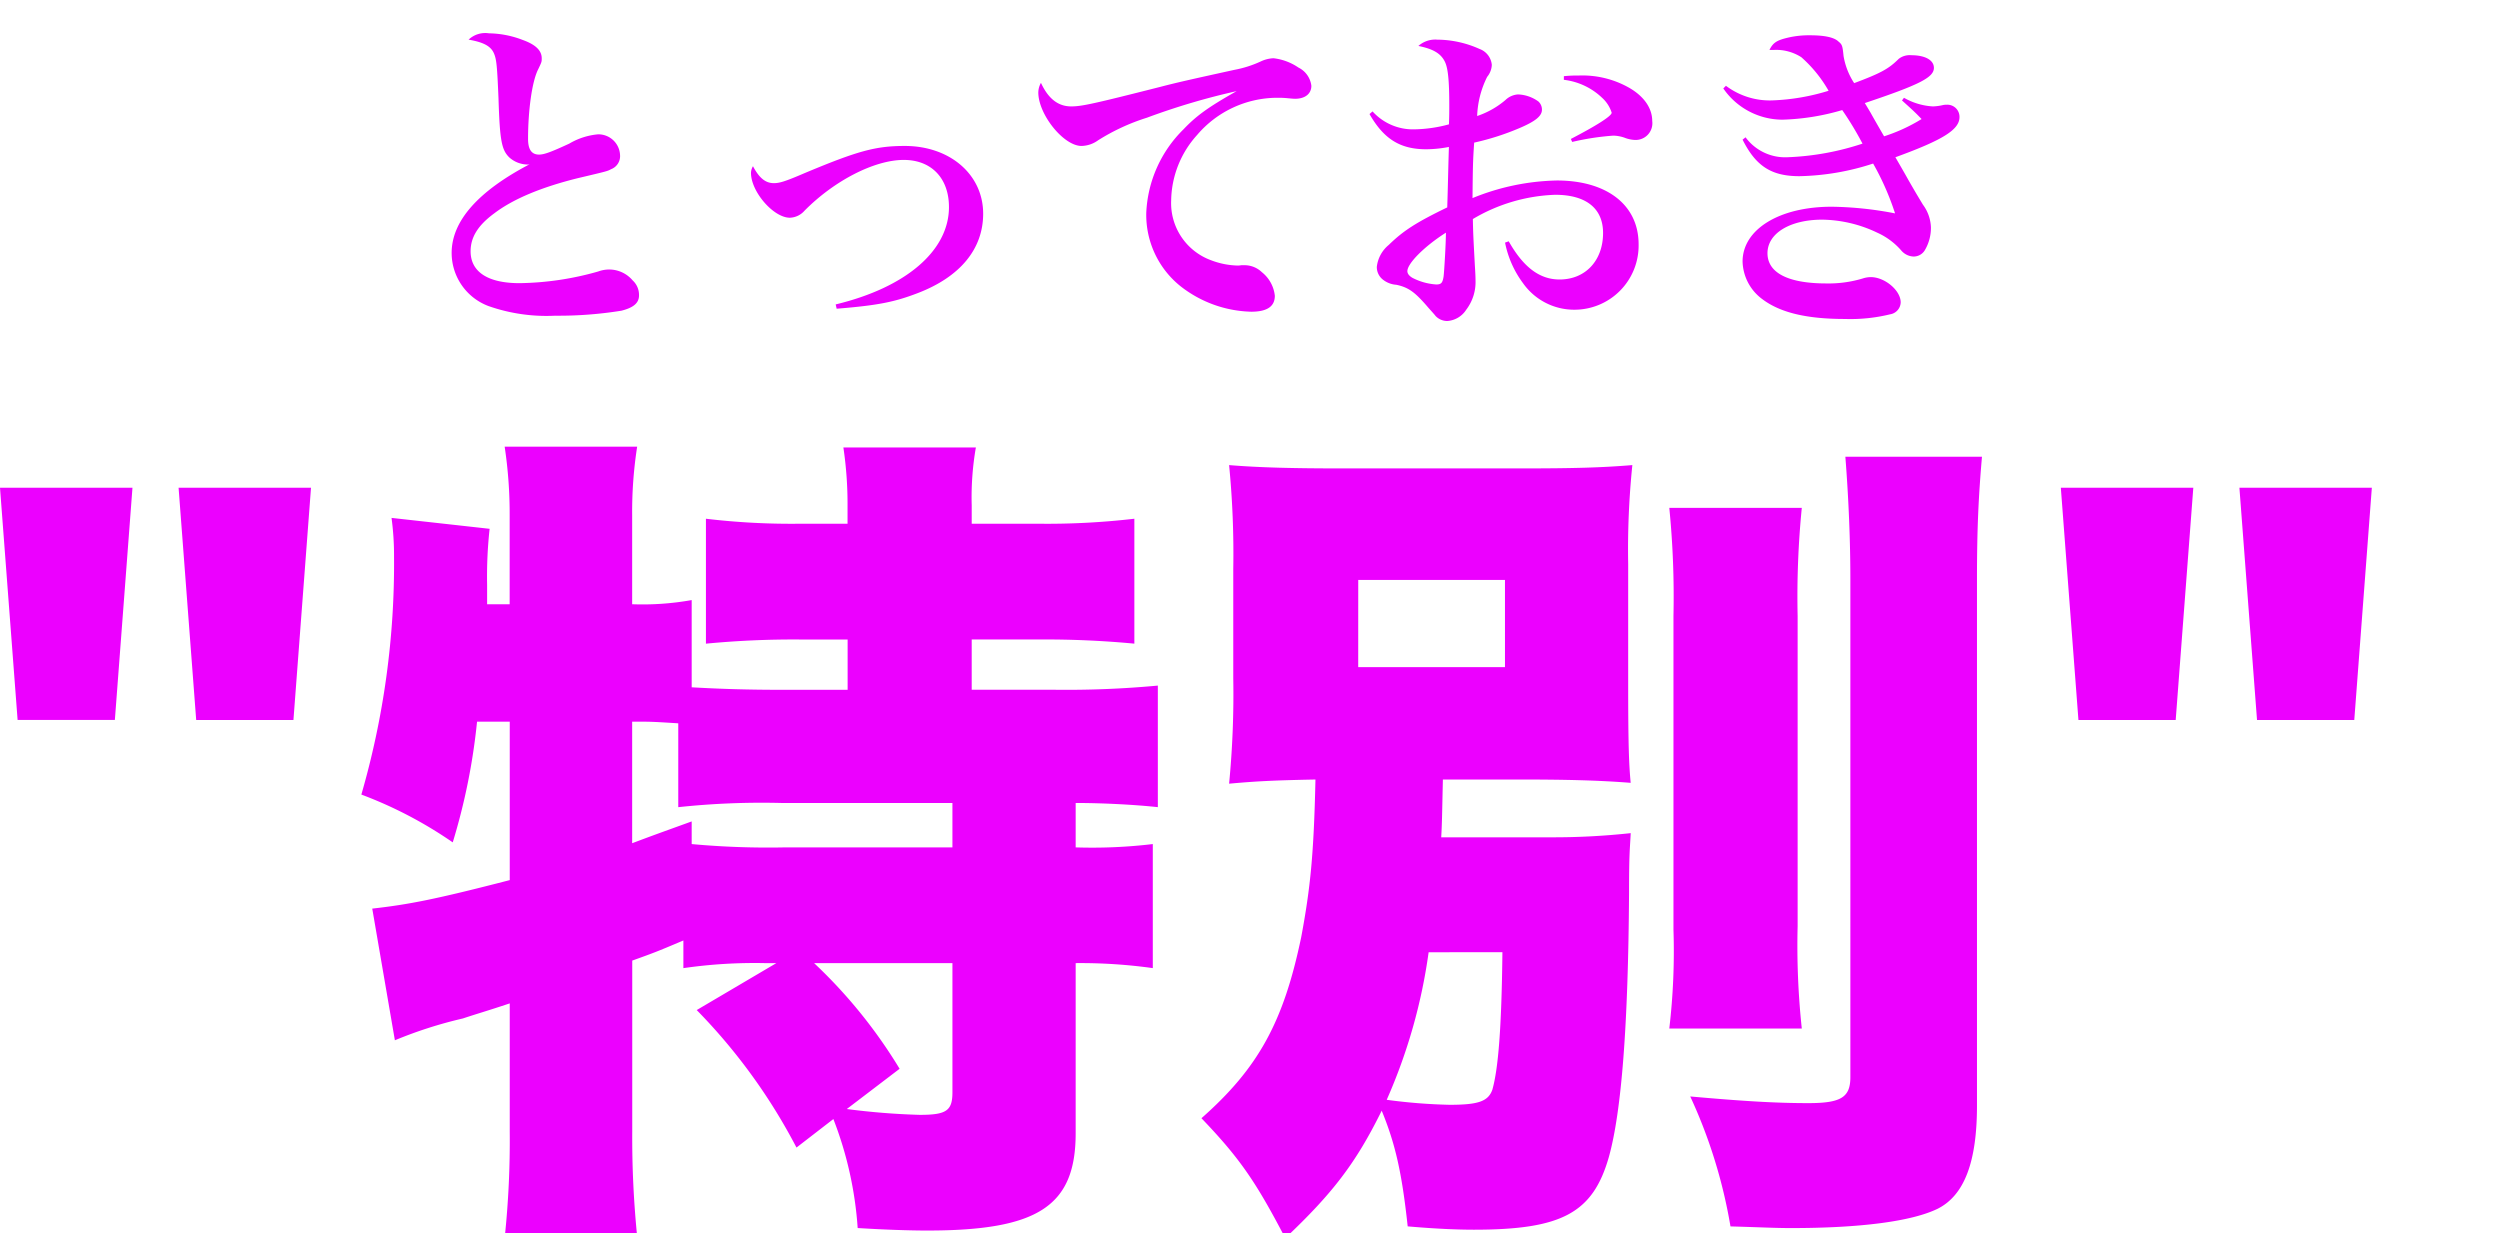 <svg version="1.1" id="Ebene_1" xmlns="http://www.w3.org/2000/svg" xmlns:xlink="http://www.w3.org/1999/xlink" width="150px" height="74px" viewBox="0 0 300 140">
<style type="text/css">



	.cls-1 {
		filter: url(#filter);
		-webkit-font-smoothing: antialiased;
		-moz-osx-font-smoothing: grayscale;
    }

</style>
	<defs>

		<filter id="filter">
		    <feFlood flood-color="black" result="black"></feFlood>
		    <feFlood flood-color="red" result="flood1"></feFlood>
		    <feFlood flood-color="limegreen" result="flood2"></feFlood>
			<feOffset in="SourceGraphic" dx="3" dy="0" result="off1a"></feOffset>
			<feOffset in="SourceGraphic" dx="2" dy="0" result="off1b"></feOffset>
			<feOffset in="SourceGraphic" dx="-3" dy="0" result="off2a"></feOffset>
			<feOffset in="SourceGraphic" dx="-2" dy="0" result="off2b"></feOffset>
		    <feComposite in="flood1" in2="off1a" operator="in" result="comp1"></feComposite>
		    <feComposite in="flood2" in2="off2a" operator="in" result="comp2"></feComposite>

 		  	<feMerge x="0" width="100%" result="merge1">
				<feMergeNode in="black"></feMergeNode>
				<feMergeNode in="comp1"></feMergeNode>
				<feMergeNode in="off1b"></feMergeNode>

				<animate attributeName="y" id="y" dur="4s" values="104px; 104px; 30px; 105px; 30px; 2px; 2px; 50px; 40px; 105px; 105px; 20px; 6ßpx; 40px; 104px; 40px; 70px; 10px; 30px; 104px; 102px" keyTimes="0; 0.362; 0.368; 0.421; 0.440; 0.477; 0.518; 0.564; 0.593; 0.613; 0.644; 0.693; 0.721; 0.736; 0.772; 0.818; 0.844; 0.894; 0.925; 0.939; 1" repeatCount="indefinite"></animate>
 
				<animate attributeName="height" id="h" dur="4s" values="10px; 0px; 10px; 30px; 50px; 0px; 10px; 0px; 0px; 0px; 10px; 50px; 40px; 0px; 0px; 0px; 40px; 30px; 10px; 0px; 50px" keyTimes="0; 0.362; 0.368; 0.421; 0.440; 0.477; 0.518; 0.564; 0.593; 0.613; 0.644; 0.693; 0.721; 0.736; 0.772; 0.818; 0.844; 0.894; 0.925; 0.939; 1" repeatCount="indefinite"></animate>
		    </feMerge>
 			

 			<feMerge x="0" width="100%" y="60px" height="65px" result="merge2">
				<feMergeNode in="black"></feMergeNode>
				<feMergeNode in="comp2"></feMergeNode>
				<feMergeNode in="off2b"></feMergeNode>

				<animate attributeName="y" id="y" dur="4s" values="103px; 104px; 69px; 53px; 42px; 104px; 78px; 89px; 96px; 100px; 67px; 50px; 96px; 66px; 88px; 42px; 13px; 100px; 100px; 104px;" keyTimes="0; 0.055; 0.100; 0.125; 0.159; 0.182; 0.202; 0.236; 0.268; 0.326; 0.357; 0.400; 0.408; 0.461; 0.493; 0.513; 0.548; 0.577; 0.613; 1" repeatCount="indefinite"></animate>
 
				<animate attributeName="height" id="h" dur="4s" values="0px; 0px; 0px; 16px; 16px; 12px; 12px; 0px; 0px; 5px; 10px; 22px; 33px; 11px; 0px; 0px; 10px" keyTimes="0; 0.055; 0.100; 0.125; 0.159; 0.182; 0.202; 0.236; 0.268; 0.326; 0.357; 0.400; 0.408; 0.461; 0.493; 0.513;  1" repeatCount="indefinite"></animate>
		    </feMerge>
			
		 	<feMerge>
 				<feMergeNode in="SourceGraphic"></feMergeNode>	

				<feMergeNode in="merge1"></feMergeNode> 
 			<feMergeNode in="merge2"></feMergeNode>

		    </feMerge>
	    </filter>

	</defs>

  <g id="グループ_1082" data-name="グループ 1082" transform="translate(-1456.279 -843.822)">
    <path id="パス_1062" class="cls-1" data-name="パス 1062" d="M2.279-40.12,4.392-12.252H16.062L18.175-40.12Zm21.43,0,2.113,27.869H37.492L39.6-40.12ZM95.443,16.925l-9.558,5.634a69.231,69.231,0,0,1,11.972,16.5l4.427-3.421A44.318,44.318,0,0,1,105.2,48.717c3.219.2,6.238.3,8.351.3,13.28,0,17.808-2.918,17.808-11.671V16.925a63.012,63.012,0,0,1,9.256.6V2.639a61.433,61.433,0,0,1-9.256.4V-2.291c3.219,0,7.043.2,9.86.5V-16.377a118.038,118.038,0,0,1-12.375.5h-9.96V-21.91h8.049a113.83,113.83,0,0,1,11.469.5V-36.4a90.609,90.609,0,0,1-11.469.6h-8.049v-2.213a34.982,34.982,0,0,1,.5-6.942h-15.9a46.112,46.112,0,0,1,.5,7.043v2.113H98.159a86.585,86.585,0,0,1-11.168-.6v14.991a110.189,110.189,0,0,1,11.168-.5h5.835v6.037H96.147c-4.125,0-7.344-.1-10.866-.3V-26.639a33.547,33.547,0,0,1-7.143.5V-36.8a51.152,51.152,0,0,1,.6-8.25h-15.9a53.918,53.918,0,0,1,.6,8.25v10.665H60.733V-28.45a52.744,52.744,0,0,1,.3-6.741L49.263-36.5a33.532,33.532,0,0,1,.3,4.628A99.57,99.57,0,0,1,45.641-3.3,50.261,50.261,0,0,1,56.608,2.437,75.5,75.5,0,0,0,59.525-12.05h3.924V6.965c-8.954,2.314-12.073,2.918-16.5,3.421l2.716,15.8a51.636,51.636,0,0,1,8.149-2.616c1.811-.6,2.918-.905,5.634-1.811V37.147a111.291,111.291,0,0,1-.6,12.677h15.9a119.028,119.028,0,0,1-.6-12.677V16.623c2.515-.905,2.817-1.006,6.137-2.415v3.32a59.612,59.612,0,0,1,9.86-.6Zm21.128,0V32.419c0,2.213-.7,2.716-3.924,2.716a85.709,85.709,0,0,1-8.753-.7l6.338-4.829A60.251,60.251,0,0,0,99.97,16.925ZM78.138-12.05c2.314,0,2.314,0,5.533.2V-1.788a94.2,94.2,0,0,1,12.475-.5h20.424V3.041H96.348a99.929,99.929,0,0,1-11.067-.4V-.078c-4.729,1.71-4.729,1.71-7.143,2.616ZM175.225,1.834c.1-1.71.1-2.515.2-6.942h8.652c6.238,0,10.061.1,13.884.4-.2-2.113-.3-4.326-.3-11.771V-30.965a99.17,99.17,0,0,1,.5-11.872c-3.622.3-6.942.4-13.482.4H163.454c-5.936,0-10.061-.1-13.683-.4a109.271,109.271,0,0,1,.5,12.475v13.079a112.023,112.023,0,0,1-.5,12.677c3.32-.3,5.332-.4,10.363-.5-.2,8.954-.6,12.979-1.71,18.914-2.113,10.161-5.131,15.695-11.972,21.731,4.628,4.829,6.54,7.646,10.061,14.387,5.634-5.332,8.451-8.954,11.57-15.293,1.61,3.924,2.415,7.344,3.119,13.884,3.421.3,6.037.4,7.948.4,10.564,0,14.286-2.012,16.2-8.753,1.509-5.433,2.314-15.695,2.415-31.692,0-4.829.1-5.131.2-7.143a86.3,86.3,0,0,1-9.658.5Zm7.344,13.783c-.1,9.155-.5,13.985-1.207,16.5-.5,1.409-1.71,1.811-5.131,1.811a66.5,66.5,0,0,1-7.546-.6,66.045,66.045,0,0,0,5.03-17.707Zm-17.3-44.67h17.607V-18.59H165.265Zm37.326-8.652a108.24,108.24,0,0,1,.5,12.979V12.9a79.616,79.616,0,0,1-.5,11.872h15.9a93.532,93.532,0,0,1-.5-12.274V-24.727a108.247,108.247,0,0,1,.5-12.979Zm21.128-6.137c.4,5.131.6,10.161.6,14.689V30.608c0,2.415-1.107,3.119-5.03,3.119-3.723,0-7.445-.2-14.186-.8a61.2,61.2,0,0,1,4.829,15.594c3.622.1,5.332.2,7.244.2,8.351,0,14.488-.8,17.607-2.314,3.219-1.61,4.729-5.634,4.729-12.375V-29.154c0-6.238.2-10.061.6-14.689Zm25.856,3.723,2.113,27.869h11.671l2.113-27.869Zm21.43,0,2.113,27.869h11.671L286.9-40.12Z" transform="translate(1454 938.47)" fill="#ec00ff"/>
    <path id="パス_1063" class="cls-1" data-name="パス 1063" d="M6.863-16.421c1.834.319,2.711.8,3.07,1.714.279.678.359,1.475.518,5.3.159,5.063.359,6.219,1.316,7.136a3.351,3.351,0,0,0,2.153.837.778.778,0,0,0,.279-.04C8.019,1.757,4.83,5.345,4.83,9.172A6.811,6.811,0,0,0,9.255,15.55a21.014,21.014,0,0,0,8.013,1.156,47.216,47.216,0,0,0,7.933-.6c1.435-.359,2.113-.917,2.113-1.834a2.356,2.356,0,0,0-.757-1.794,3.707,3.707,0,0,0-2.79-1.316,3.876,3.876,0,0,0-1.355.239,35.889,35.889,0,0,1-9.448,1.4c-3.787,0-5.86-1.355-5.86-3.827,0-1.674.877-3.109,2.83-4.544C12.245,2.674,15.633,1.279,19.978.2c3.548-.837,3.548-.837,3.986-1.076a1.674,1.674,0,0,0,1.076-1.674A2.606,2.606,0,0,0,22.41-5.059a8.219,8.219,0,0,0-3.468,1.116c-2.232,1.036-3.03,1.316-3.628,1.316C14.437-2.628,14-3.226,14-4.5c0-3.468.478-6.9,1.2-8.332.439-.917.439-.917.439-1.355,0-.917-.718-1.634-2.272-2.193a11.684,11.684,0,0,0-4.066-.8A2.91,2.91,0,0,0,6.863-16.421Zm44.169,32.29c4.943-.4,6.936-.8,9.727-1.874,5.1-1.953,7.853-5.3,7.853-9.527,0-4.7-3.986-8.132-9.408-8.132-3.508,0-5.661.6-12.039,3.269C44.853.6,44.176.8,43.5.8c-1,0-1.754-.6-2.511-2.033a1.669,1.669,0,0,0-.239.8c0,2.272,2.711,5.382,4.664,5.382a2.432,2.432,0,0,0,1.754-.837c3.588-3.628,8.411-6.1,11.919-6.1,3.309,0,5.421,2.193,5.421,5.661,0,5.222-5.142,9.647-13.594,11.68ZM75.548-11.238a2.42,2.42,0,0,0-.319,1.156c0,2.631,3.03,6.418,5.182,6.418a3.516,3.516,0,0,0,1.993-.678,24.986,24.986,0,0,1,5.86-2.711,82.746,82.746,0,0,1,10.763-3.189C95.64-8.328,94.2-7.292,92.65-5.657A14.963,14.963,0,0,0,88.185,4.348a10.965,10.965,0,0,0,4.146,8.85,14.3,14.3,0,0,0,8.451,3.03c1.913,0,2.83-.638,2.83-1.913a4.177,4.177,0,0,0-1.555-2.83,2.993,2.993,0,0,0-2.073-.837h-.4a2.146,2.146,0,0,1-.439.04,9.454,9.454,0,0,1-3.189-.638,7.3,7.3,0,0,1-4.784-7.175A11.965,11.965,0,0,1,94.284-4.98a12.665,12.665,0,0,1,9.567-4.465c.478,0,.638,0,1.156.04.438.04.8.08,1.036.08,1.2,0,1.953-.6,1.953-1.555a2.815,2.815,0,0,0-1.555-2.193,6.632,6.632,0,0,0-2.99-1.116,3.939,3.939,0,0,0-1.475.359,13.376,13.376,0,0,1-3.229,1.036c-5.461,1.2-6.857,1.515-8.85,2.033-8.013,2.033-9.448,2.352-10.723,2.352C77.621-8.408,76.425-9.325,75.548-11.238Zm39.425,3.747c1.714,2.99,3.667,4.226,6.817,4.226a14.849,14.849,0,0,0,2.711-.279c-.08,2.432-.12,4.863-.2,7.255-3.707,1.794-5.262,2.79-7.016,4.5a3.983,3.983,0,0,0-1.435,2.631,1.908,1.908,0,0,0,.757,1.555,2.913,2.913,0,0,0,1.595.6c1.475.319,2.232.877,3.867,2.79.678.757.678.757.837.957a1.934,1.934,0,0,0,1.4.6,2.94,2.94,0,0,0,2.272-1.355,5.476,5.476,0,0,0,1.116-3.548c0-.518-.04-1.116-.08-1.794-.2-3.747-.2-3.747-.239-5.541a20.675,20.675,0,0,1,9.886-2.91C140.965,2.2,143,3.83,143,6.78c0,3.309-2.113,5.581-5.222,5.581-2.392,0-4.345-1.475-6.1-4.584l-.439.159a12.029,12.029,0,0,0,2.153,4.863,7.512,7.512,0,0,0,6.1,3.189,7.7,7.7,0,0,0,7.773-7.853c0-4.7-3.787-7.654-9.807-7.654a28.074,28.074,0,0,0-10.125,2.113c.04-3.588.04-4.385.2-6.657a30.926,30.926,0,0,0,5.461-1.754c1.874-.8,2.671-1.435,2.671-2.193a1.3,1.3,0,0,0-.439-1,4.451,4.451,0,0,0-2.432-.837,2.4,2.4,0,0,0-1.515.678,10.306,10.306,0,0,1-3.388,1.913,11.355,11.355,0,0,1,1.2-4.7,2.416,2.416,0,0,0,.558-1.435,2.248,2.248,0,0,0-1.475-1.913,12.542,12.542,0,0,0-5.063-1.116,3.039,3.039,0,0,0-2.272.757c1.794.359,2.711.917,3.189,1.913.359.757.518,2.193.518,5.222,0,.8,0,1.276-.04,2.272a16.748,16.748,0,0,1-4.146.6,6.533,6.533,0,0,1-5.023-2.153ZM124.142,6.74c0,1.236-.2,4.624-.279,5.262-.12.757-.279.957-.877.957a7.249,7.249,0,0,1-2.87-.8c-.4-.239-.6-.518-.6-.8C119.518,10.448,121.511,8.415,124.142,6.74ZM138.294-11.6a7.983,7.983,0,0,1,4.584,2.153,4.058,4.058,0,0,1,1.156,1.794c0,.4-1.834,1.555-4.9,3.149l.159.359a31.049,31.049,0,0,1,4.943-.757,4.394,4.394,0,0,1,1.316.239,3.887,3.887,0,0,0,1.276.279A2.007,2.007,0,0,0,148.9-6.654c0-1.555-1-2.99-2.83-4.026a11.364,11.364,0,0,0-5.98-1.435,15.423,15.423,0,0,0-1.794.08Zm19.135,1.036a8.642,8.642,0,0,0,7.1,3.747A27.964,27.964,0,0,0,171.7-7.969a38.646,38.646,0,0,1,2.432,4.026,32.3,32.3,0,0,1-9.009,1.634A5.9,5.9,0,0,1,160.1-4.7l-.359.279c1.595,3.189,3.468,4.385,6.817,4.385a30.121,30.121,0,0,0,8.85-1.515,32.152,32.152,0,0,1,2.631,5.98,42.213,42.213,0,0,0-7.614-.8c-6.259,0-10.684,2.711-10.684,6.578a5.787,5.787,0,0,0,2.352,4.5c2.153,1.634,5.342,2.392,9.926,2.392a20.025,20.025,0,0,0,5.421-.558,1.5,1.5,0,0,0,1.276-1.435c0-1.435-1.913-3.03-3.588-3.03a3.173,3.173,0,0,0-.957.159,14.2,14.2,0,0,1-4.385.6c-4.584,0-7.056-1.276-7.056-3.628,0-2.392,2.711-4.026,6.578-4.026a15.73,15.73,0,0,1,6.578,1.555,8.348,8.348,0,0,1,2.87,2.113,2.039,2.039,0,0,0,1.475.757,1.566,1.566,0,0,0,1.355-.718,5.248,5.248,0,0,0,.757-2.79,4.844,4.844,0,0,0-.957-2.711C180.55,2,180.55,2,179.673.482c-.4-.718-.558-1-1.595-2.79,5.7-2.073,7.694-3.309,7.694-4.824a1.457,1.457,0,0,0-1.595-1.475,1.5,1.5,0,0,0-.4.04,6.1,6.1,0,0,1-1.2.159,7.89,7.89,0,0,1-3.468-1.036l-.239.319c1.236,1.116,1.555,1.4,2.352,2.232a20.533,20.533,0,0,1-4.5,2.073c-.877-1.515-1.4-2.432-1.595-2.79-.4-.678-.4-.678-.718-1.2,6.538-2.193,8.292-3.07,8.292-4.226,0-.917-1.036-1.515-2.711-1.515a2.146,2.146,0,0,0-1.515.439c-1.2,1.2-2.153,1.714-5.342,2.91a8.465,8.465,0,0,1-1.276-3.269c-.12-1.2-.159-1.355-.6-1.714-.518-.518-1.714-.757-3.388-.757a10.993,10.993,0,0,0-2.671.279c-1.355.319-1.794.6-2.232,1.475h.558a5.584,5.584,0,0,1,3.269.877,15.717,15.717,0,0,1,3.269,4.026,25.971,25.971,0,0,1-6.777,1.156,8.75,8.75,0,0,1-5.541-1.754Z" transform="translate(1505.647 861)" fill="#ec00ff"/>
  </g>
</svg>